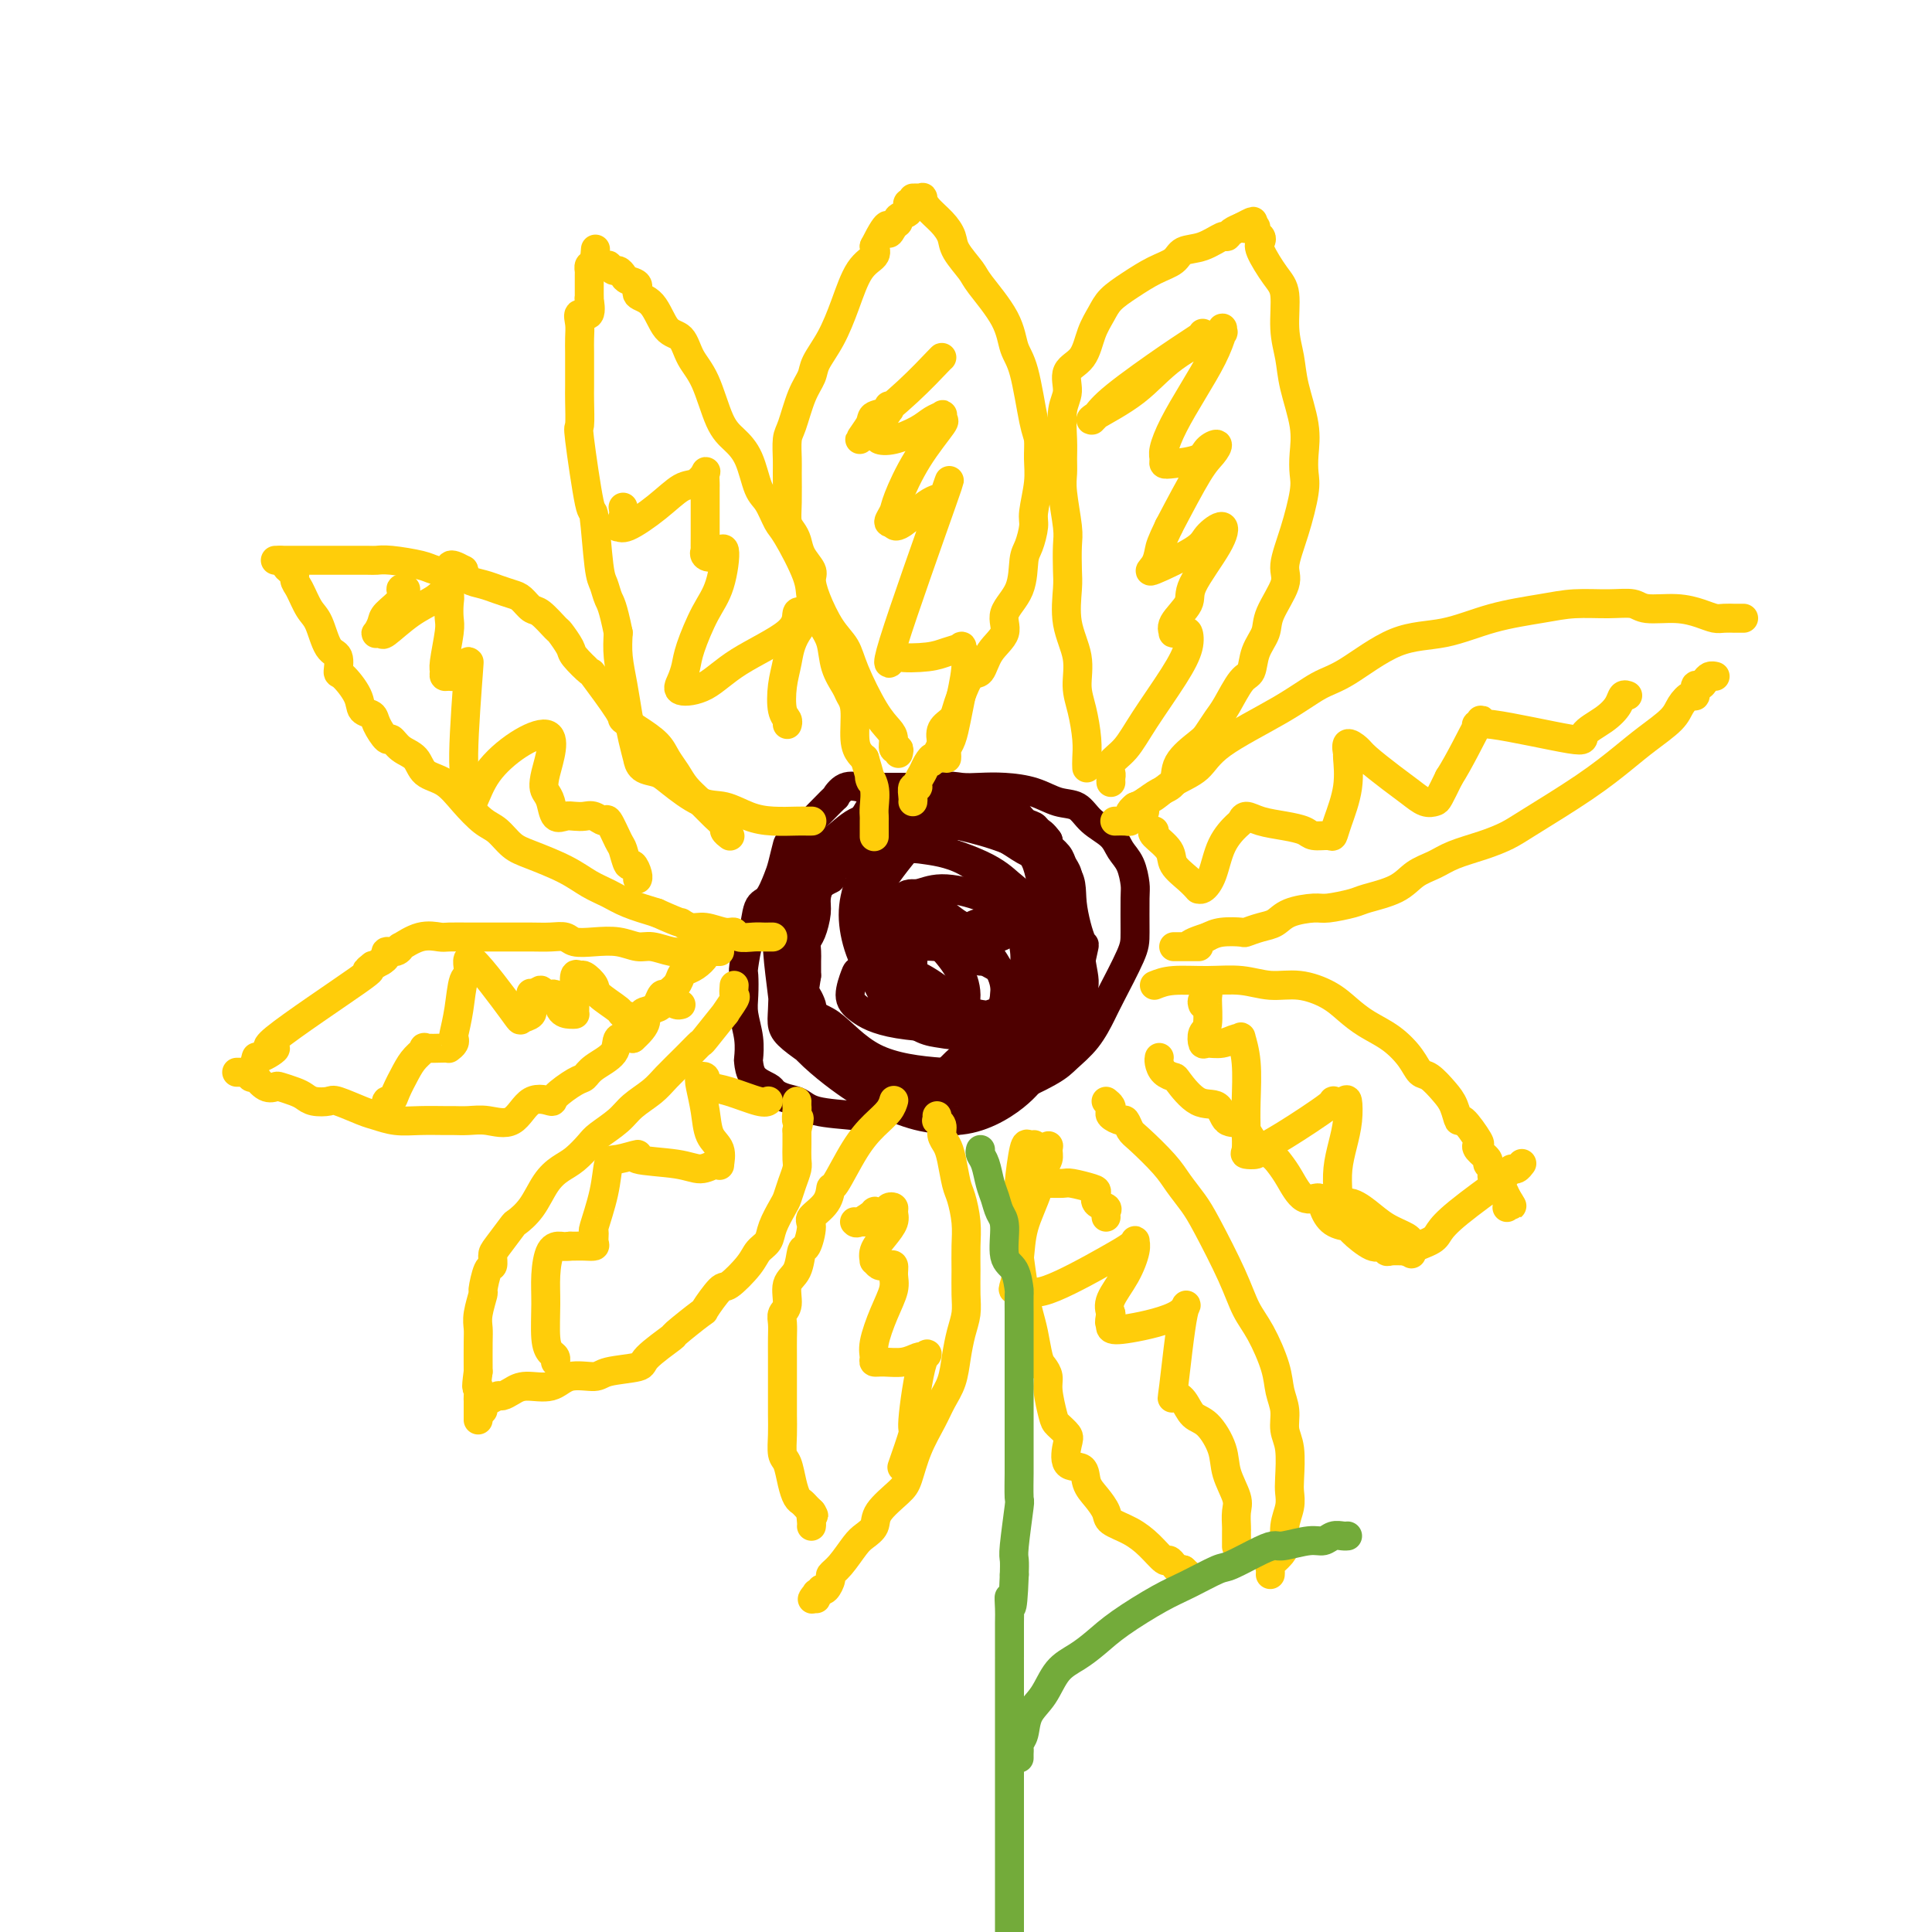 <svg viewBox='0 0 400 400' version='1.1' xmlns='http://www.w3.org/2000/svg' xmlns:xlink='http://www.w3.org/1999/xlink'><g fill='none' stroke='#4E0000' stroke-width='6' stroke-linecap='round' stroke-linejoin='round'><path d='M192,163c-0.297,-0.000 -0.595,-0.000 -1,0c-0.405,0.000 -0.918,0.000 -1,0c-0.082,-0.000 0.269,-0.000 0,0c-0.269,0.000 -1.156,0.000 -2,0c-0.844,-0.000 -1.645,-0.000 -2,0c-0.355,0.000 -0.264,0.001 -1,0c-0.736,-0.001 -2.297,-0.002 -3,0c-0.703,0.002 -0.547,0.009 -1,0c-0.453,-0.009 -1.516,-0.034 -2,0c-0.484,0.034 -0.389,0.125 -1,0c-0.611,-0.125 -1.928,-0.468 -3,0c-1.072,0.468 -1.898,1.746 -2,2c-0.102,0.254 0.520,-0.517 -1,1c-1.520,1.517 -5.184,5.321 -7,7c-1.816,1.679 -1.786,1.233 -2,2c-0.214,0.767 -0.673,2.745 -1,4c-0.327,1.255 -0.521,1.785 -1,3c-0.479,1.215 -1.242,3.114 -2,4c-0.758,0.886 -1.510,0.760 -2,2c-0.490,1.240 -0.720,3.847 -1,5c-0.280,1.153 -0.612,0.852 -1,2c-0.388,1.148 -0.832,3.744 -1,5c-0.168,1.256 -0.059,1.171 0,2c0.059,0.829 0.068,2.574 0,4c-0.068,1.426 -0.213,2.535 0,4c0.213,1.465 0.786,3.285 1,5c0.214,1.715 0.071,3.324 0,4c-0.071,0.676 -0.071,0.418 0,1c0.071,0.582 0.211,2.003 1,3c0.789,0.997 2.225,1.571 3,2c0.775,0.429 0.887,0.715 1,1'/><path d='M160,226c1.783,1.428 3.739,1.498 5,2c1.261,0.502 1.826,1.434 4,2c2.174,0.566 5.956,0.764 8,1c2.044,0.236 2.350,0.509 4,0c1.650,-0.509 4.645,-1.799 7,-3c2.355,-1.201 4.071,-2.312 5,-3c0.929,-0.688 1.070,-0.954 2,-2c0.930,-1.046 2.647,-2.872 4,-4c1.353,-1.128 2.342,-1.559 3,-2c0.658,-0.441 0.986,-0.894 2,-2c1.014,-1.106 2.713,-2.866 4,-4c1.287,-1.134 2.162,-1.641 3,-2c0.838,-0.359 1.639,-0.569 2,-1c0.361,-0.431 0.282,-1.084 1,-2c0.718,-0.916 2.235,-2.097 3,-3c0.765,-0.903 0.779,-1.529 1,-2c0.221,-0.471 0.648,-0.788 1,-1c0.352,-0.212 0.630,-0.320 1,-1c0.370,-0.680 0.831,-1.932 1,-3c0.169,-1.068 0.046,-1.952 0,-3c-0.046,-1.048 -0.016,-2.259 0,-3c0.016,-0.741 0.016,-1.013 0,-2c-0.016,-0.987 -0.050,-2.688 0,-4c0.050,-1.312 0.185,-2.236 0,-3c-0.185,-0.764 -0.689,-1.370 -1,-2c-0.311,-0.630 -0.430,-1.285 -1,-2c-0.570,-0.715 -1.591,-1.490 -2,-2c-0.409,-0.510 -0.204,-0.755 0,-1'/><path d='M217,174c-1.037,-1.482 -1.629,-1.687 -2,-2c-0.371,-0.313 -0.522,-0.732 -1,-1c-0.478,-0.268 -1.283,-0.383 -2,-1c-0.717,-0.617 -1.347,-1.734 -2,-2c-0.653,-0.266 -1.330,0.321 -2,0c-0.670,-0.321 -1.334,-1.550 -2,-2c-0.666,-0.450 -1.336,-0.121 -2,0c-0.664,0.121 -1.323,0.032 -2,0c-0.677,-0.032 -1.374,-0.009 -2,0c-0.626,0.009 -1.183,0.002 -2,0c-0.817,-0.002 -1.896,-0.001 -3,0c-1.104,0.001 -2.235,0.001 -3,0c-0.765,-0.001 -1.163,-0.003 -2,0c-0.837,0.003 -2.111,0.010 -3,0c-0.889,-0.010 -1.393,-0.039 -2,0c-0.607,0.039 -1.318,0.146 -2,0c-0.682,-0.146 -1.334,-0.544 -2,0c-0.666,0.544 -1.347,2.030 -2,3c-0.653,0.970 -1.278,1.424 -2,2c-0.722,0.576 -1.542,1.274 -2,2c-0.458,0.726 -0.553,1.481 -1,3c-0.447,1.519 -1.247,3.804 -2,5c-0.753,1.196 -1.459,1.303 -2,2c-0.541,0.697 -0.915,1.983 -1,3c-0.085,1.017 0.121,1.766 0,3c-0.121,1.234 -0.568,2.952 -1,4c-0.432,1.048 -0.848,1.425 -1,2c-0.152,0.575 -0.041,1.347 0,2c0.041,0.653 0.012,1.187 0,2c-0.012,0.813 -0.006,1.907 0,3'/><path d='M167,202c-0.577,3.628 -0.519,3.197 0,4c0.519,0.803 1.498,2.838 1,3c-0.498,0.162 -2.474,-1.550 0,1c2.474,2.550 9.397,9.362 13,12c3.603,2.638 3.886,1.103 5,1c1.114,-0.103 3.057,1.228 5,2c1.943,0.772 3.884,0.987 6,1c2.116,0.013 4.408,-0.175 6,0c1.592,0.175 2.486,0.713 5,0c2.514,-0.713 6.649,-2.679 9,-4c2.351,-1.321 2.917,-1.999 4,-3c1.083,-1.001 2.683,-2.326 4,-4c1.317,-1.674 2.353,-3.699 3,-5c0.647,-1.301 0.906,-1.880 2,-4c1.094,-2.120 3.023,-5.782 4,-8c0.977,-2.218 1.001,-2.992 1,-5c-0.001,-2.008 -0.029,-5.251 0,-7c0.029,-1.749 0.114,-2.004 0,-3c-0.114,-0.996 -0.427,-2.733 -1,-4c-0.573,-1.267 -1.405,-2.065 -2,-3c-0.595,-0.935 -0.954,-2.008 -2,-3c-1.046,-0.992 -2.778,-1.902 -4,-3c-1.222,-1.098 -1.933,-2.386 -3,-3c-1.067,-0.614 -2.491,-0.556 -4,-1c-1.509,-0.444 -3.105,-1.389 -5,-2c-1.895,-0.611 -4.091,-0.887 -6,-1c-1.909,-0.113 -3.532,-0.061 -5,0c-1.468,0.061 -2.780,0.132 -4,0c-1.220,-0.132 -2.349,-0.466 -4,0c-1.651,0.466 -3.826,1.733 -6,3'/><path d='M189,166c-2.475,1.328 -5.661,3.149 -7,4c-1.339,0.851 -0.831,0.732 -1,1c-0.169,0.268 -1.015,0.924 -3,3c-1.985,2.076 -5.110,5.571 -6,7c-0.890,1.429 0.456,0.793 0,1c-0.456,0.207 -2.712,1.257 -4,3c-1.288,1.743 -1.606,4.179 -2,6c-0.394,1.821 -0.864,3.028 -1,4c-0.136,0.972 0.060,1.710 0,4c-0.060,2.290 -0.378,6.132 0,8c0.378,1.868 1.450,1.761 2,3c0.550,1.239 0.577,3.824 1,5c0.423,1.176 1.242,0.944 3,2c1.758,1.056 4.455,3.401 7,5c2.545,1.599 4.938,2.452 8,3c3.062,0.548 6.792,0.790 9,1c2.208,0.210 2.892,0.387 6,-1c3.108,-1.387 8.639,-4.340 11,-6c2.361,-1.660 1.552,-2.027 2,-3c0.448,-0.973 2.153,-2.550 3,-4c0.847,-1.450 0.835,-2.771 1,-5c0.165,-2.229 0.506,-5.365 0,-8c-0.506,-2.635 -1.857,-4.770 -3,-7c-1.143,-2.230 -2.076,-4.555 -3,-6c-0.924,-1.445 -1.839,-2.009 -3,-3c-1.161,-0.991 -2.568,-2.408 -6,-4c-3.432,-1.592 -8.889,-3.360 -12,-4c-3.111,-0.640 -3.875,-0.151 -5,0c-1.125,0.151 -2.611,-0.036 -4,0c-1.389,0.036 -2.683,0.296 -4,1c-1.317,0.704 -2.659,1.852 -4,3'/><path d='M174,179c-3.987,2.575 -5.453,7.012 -7,10c-1.547,2.988 -3.173,4.529 -4,8c-0.827,3.471 -0.855,8.874 -1,12c-0.145,3.126 -0.409,3.975 2,6c2.409,2.025 7.489,5.224 10,7c2.511,1.776 2.453,2.128 7,2c4.547,-0.128 13.697,-0.738 19,-2c5.303,-1.262 6.757,-3.178 8,-5c1.243,-1.822 2.275,-3.549 4,-6c1.725,-2.451 4.143,-5.625 5,-8c0.857,-2.375 0.155,-3.951 0,-5c-0.155,-1.049 0.238,-1.569 0,-5c-0.238,-3.431 -1.108,-9.772 -2,-13c-0.892,-3.228 -1.805,-3.345 -3,-4c-1.195,-0.655 -2.672,-1.850 -5,-3c-2.328,-1.150 -5.506,-2.256 -10,-3c-4.494,-0.744 -10.304,-1.125 -14,-1c-3.696,0.125 -5.278,0.757 -7,2c-1.722,1.243 -3.583,3.099 -5,4c-1.417,0.901 -2.391,0.848 -4,3c-1.609,2.152 -3.852,6.509 -5,10c-1.148,3.491 -1.199,6.117 -1,9c0.199,2.883 0.648,6.023 1,9c0.352,2.977 0.608,5.792 3,9c2.392,3.208 6.919,6.808 10,9c3.081,2.192 4.714,2.975 7,4c2.286,1.025 5.225,2.293 8,3c2.775,0.707 5.388,0.854 8,1'/><path d='M198,232c4.954,-0.251 9.340,-2.880 12,-5c2.660,-2.120 3.595,-3.731 5,-5c1.405,-1.269 3.282,-2.196 5,-7c1.718,-4.804 3.278,-13.486 4,-17c0.722,-3.514 0.605,-1.862 0,-3c-0.605,-1.138 -1.698,-5.068 -2,-8c-0.302,-2.932 0.187,-4.867 -2,-7c-2.187,-2.133 -7.049,-4.463 -11,-6c-3.951,-1.537 -6.989,-2.281 -10,-3c-3.011,-0.719 -5.995,-1.412 -9,-1c-3.005,0.412 -6.032,1.931 -8,3c-1.968,1.069 -2.879,1.689 -5,3c-2.121,1.311 -5.454,3.315 -7,5c-1.546,1.685 -1.305,3.052 -2,5c-0.695,1.948 -2.325,4.479 -3,6c-0.675,1.521 -0.395,2.033 0,5c0.395,2.967 0.905,8.390 2,11c1.095,2.610 2.774,2.406 5,4c2.226,1.594 4.998,4.984 9,7c4.002,2.016 9.234,2.656 14,3c4.766,0.344 9.068,0.391 12,0c2.932,-0.391 4.496,-1.221 6,-2c1.504,-0.779 2.948,-1.507 4,-2c1.052,-0.493 1.711,-0.751 3,-3c1.289,-2.249 3.207,-6.490 4,-9c0.793,-2.510 0.460,-3.289 0,-6c-0.460,-2.711 -1.049,-7.353 -2,-11c-0.951,-3.647 -2.265,-6.297 -4,-9c-1.735,-2.703 -3.890,-5.458 -7,-7c-3.110,-1.542 -7.174,-1.869 -10,-2c-2.826,-0.131 -4.413,-0.065 -6,0'/><path d='M195,171c-3.211,-0.330 -3.238,-0.155 -5,2c-1.762,2.155 -5.260,6.291 -7,9c-1.740,2.709 -1.721,3.990 -2,7c-0.279,3.010 -0.855,7.748 -1,10c-0.145,2.252 0.140,2.016 1,3c0.860,0.984 2.295,3.187 4,5c1.705,1.813 3.679,3.235 6,4c2.321,0.765 4.989,0.873 7,1c2.011,0.127 3.363,0.274 5,0c1.637,-0.274 3.558,-0.967 5,-2c1.442,-1.033 2.407,-2.405 3,-4c0.593,-1.595 0.816,-3.411 1,-5c0.184,-1.589 0.331,-2.949 0,-5c-0.331,-2.051 -1.139,-4.791 -3,-8c-1.861,-3.209 -4.774,-6.885 -8,-9c-3.226,-2.115 -6.766,-2.669 -9,-3c-2.234,-0.331 -3.160,-0.440 -5,0c-1.840,0.440 -4.592,1.430 -6,2c-1.408,0.570 -1.473,0.722 -2,2c-0.527,1.278 -1.517,3.684 -2,6c-0.483,2.316 -0.461,4.543 0,7c0.461,2.457 1.360,5.144 3,8c1.640,2.856 4.022,5.882 6,8c1.978,2.118 3.554,3.328 5,4c1.446,0.672 2.762,0.807 4,1c1.238,0.193 2.398,0.444 3,0c0.602,-0.444 0.646,-1.583 1,-3c0.354,-1.417 1.018,-3.112 1,-5c-0.018,-1.888 -0.720,-3.968 -2,-6c-1.280,-2.032 -3.140,-4.016 -5,-6'/><path d='M193,194c-1.556,-2.032 -1.946,-1.113 -3,-1c-1.054,0.113 -2.773,-0.580 -4,-1c-1.227,-0.420 -1.964,-0.568 -3,1c-1.036,1.568 -2.371,4.851 -2,8c0.371,3.149 2.449,6.163 4,8c1.551,1.837 2.574,2.497 4,3c1.426,0.503 3.255,0.849 5,1c1.745,0.151 3.405,0.107 4,0c0.595,-0.107 0.123,-0.277 0,-1c-0.123,-0.723 0.102,-1.997 0,-3c-0.102,-1.003 -0.532,-1.733 -2,-3c-1.468,-1.267 -3.975,-3.071 -6,-4c-2.025,-0.929 -3.566,-0.982 -5,-1c-1.434,-0.018 -2.759,0.000 -4,0c-1.241,-0.000 -2.398,-0.018 -3,0c-0.602,0.018 -0.650,0.072 -1,1c-0.350,0.928 -1.002,2.730 -1,4c0.002,1.270 0.657,2.009 2,3c1.343,0.991 3.375,2.234 8,3c4.625,0.766 11.845,1.054 15,1c3.155,-0.054 2.246,-0.450 3,-1c0.754,-0.550 3.171,-1.255 4,-2c0.829,-0.745 0.071,-1.530 0,-3c-0.071,-1.470 0.546,-3.625 0,-5c-0.546,-1.375 -2.256,-1.971 -4,-3c-1.744,-1.029 -3.523,-2.491 -5,-3c-1.477,-0.509 -2.654,-0.064 -4,0c-1.346,0.064 -2.862,-0.252 -4,0c-1.138,0.252 -1.896,1.072 -2,3c-0.104,1.928 0.448,4.964 1,8'/><path d='M190,207c-0.060,2.575 0.291,3.513 5,5c4.709,1.487 13.776,3.523 18,4c4.224,0.477 3.603,-0.605 4,-2c0.397,-1.395 1.811,-3.105 3,-5c1.189,-1.895 2.153,-3.977 1,-7c-1.153,-3.023 -4.423,-6.988 -6,-9c-1.577,-2.012 -1.462,-2.072 -3,-3c-1.538,-0.928 -4.731,-2.725 -8,-4c-3.269,-1.275 -6.615,-2.029 -9,-2c-2.385,0.029 -3.810,0.843 -5,1c-1.190,0.157 -2.146,-0.341 -3,1c-0.854,1.341 -1.605,4.521 -2,7c-0.395,2.479 -0.433,4.258 0,6c0.433,1.742 1.338,3.446 3,5c1.662,1.554 4.081,2.958 7,4c2.919,1.042 6.338,1.720 8,2c1.662,0.280 1.568,0.160 2,0c0.432,-0.160 1.389,-0.360 2,-1c0.611,-0.640 0.877,-1.720 1,-3c0.123,-1.280 0.103,-2.761 -1,-5c-1.103,-2.239 -3.290,-5.235 -5,-7c-1.710,-1.765 -2.944,-2.298 -4,-3c-1.056,-0.702 -1.933,-1.573 -3,-2c-1.067,-0.427 -2.326,-0.411 -3,0c-0.674,0.411 -0.765,1.218 -1,2c-0.235,0.782 -0.613,1.541 0,2c0.613,0.459 2.216,0.618 4,1c1.784,0.382 3.750,0.988 6,1c2.250,0.012 4.786,-0.568 6,-1c1.214,-0.432 1.107,-0.716 1,-1'/><path d='M208,193c2.578,0.042 0.523,0.146 0,0c-0.523,-0.146 0.486,-0.544 0,-1c-0.486,-0.456 -2.467,-0.970 -4,-1c-1.533,-0.030 -2.617,0.426 -3,1c-0.383,0.574 -0.064,1.268 0,2c0.064,0.732 -0.126,1.503 0,2c0.126,0.497 0.570,0.721 1,1c0.430,0.279 0.847,0.614 1,1c0.153,0.386 0.044,0.825 0,1c-0.044,0.175 -0.022,0.088 0,0'/></g>
<g fill='none' stroke='#FFCD0A' stroke-width='6' stroke-linecap='round' stroke-linejoin='round'><path d='M168,170c0.085,-0.001 0.169,-0.002 0,0c-0.169,0.002 -0.593,0.007 -1,0c-0.407,-0.007 -0.798,-0.027 -2,0c-1.202,0.027 -3.214,0.099 -5,0c-1.786,-0.099 -3.345,-0.370 -5,-1c-1.655,-0.630 -3.406,-1.621 -5,-2c-1.594,-0.379 -3.029,-0.147 -5,-1c-1.971,-0.853 -4.476,-2.790 -6,-4c-1.524,-1.210 -2.068,-1.694 -3,-2c-0.932,-0.306 -2.253,-0.433 -3,-1c-0.747,-0.567 -0.921,-1.574 -1,-2c-0.079,-0.426 -0.062,-0.272 0,0c0.062,0.272 0.171,0.661 0,0c-0.171,-0.661 -0.620,-2.370 -1,-4c-0.380,-1.630 -0.689,-3.179 -1,-5c-0.311,-1.821 -0.622,-3.913 -1,-6c-0.378,-2.087 -0.822,-4.168 -1,-6c-0.178,-1.832 -0.089,-3.416 0,-5'/><path d='M128,131c-1.178,-5.756 -1.624,-6.146 -2,-7c-0.376,-0.854 -0.683,-2.171 -1,-3c-0.317,-0.829 -0.645,-1.170 -1,-4c-0.355,-2.830 -0.736,-8.148 -1,-10c-0.264,-1.852 -0.410,-0.238 -1,-3c-0.590,-2.762 -1.622,-9.902 -2,-13c-0.378,-3.098 -0.101,-2.156 0,-3c0.101,-0.844 0.027,-3.475 0,-5c-0.027,-1.525 -0.007,-1.945 0,-3c0.007,-1.055 -0.000,-2.746 0,-4c0.000,-1.254 0.008,-2.070 0,-3c-0.008,-0.930 -0.030,-1.974 0,-3c0.030,-1.026 0.113,-2.036 0,-3c-0.113,-0.964 -0.423,-1.883 0,-2c0.423,-0.117 1.577,0.569 2,0c0.423,-0.569 0.113,-2.391 0,-3c-0.113,-0.609 -0.030,-0.005 0,0c0.030,0.005 0.008,-0.590 0,-1c-0.008,-0.410 -0.002,-0.634 0,-1c0.002,-0.366 0.001,-0.873 0,-1c-0.001,-0.127 0.000,0.125 0,0c-0.000,-0.125 -0.001,-0.626 0,-1c0.001,-0.374 0.003,-0.622 0,-1c-0.003,-0.378 -0.011,-0.885 0,-1c0.011,-0.115 0.041,0.161 0,0c-0.041,-0.161 -0.155,-0.760 0,-1c0.155,-0.240 0.577,-0.120 1,0'/><path d='M123,55c0.500,-6.000 0.250,-3.000 0,0'/><path d='M125,55c0.447,0.032 0.894,0.064 1,0c0.106,-0.064 -0.128,-0.224 0,0c0.128,0.224 0.617,0.833 1,1c0.383,0.167 0.661,-0.106 1,0c0.339,0.106 0.741,0.591 1,1c0.259,0.409 0.376,0.740 1,1c0.624,0.260 1.757,0.448 2,1c0.243,0.552 -0.403,1.466 0,2c0.403,0.534 1.854,0.687 3,2c1.146,1.313 1.987,3.786 3,5c1.013,1.214 2.200,1.167 3,2c0.800,0.833 1.215,2.544 2,4c0.785,1.456 1.939,2.656 3,5c1.061,2.344 2.027,5.833 3,8c0.973,2.167 1.952,3.011 3,4c1.048,0.989 2.165,2.122 3,4c0.835,1.878 1.387,4.501 2,6c0.613,1.499 1.287,1.873 2,3c0.713,1.127 1.465,3.008 2,4c0.535,0.992 0.854,1.096 2,3c1.146,1.904 3.118,5.607 4,8c0.882,2.393 0.674,3.474 1,5c0.326,1.526 1.186,3.497 2,5c0.814,1.503 1.581,2.538 2,4c0.419,1.462 0.490,3.350 1,5c0.510,1.650 1.460,3.062 2,4c0.540,0.938 0.670,1.403 1,2c0.330,0.597 0.862,1.325 1,3c0.138,1.675 -0.117,4.297 0,6c0.117,1.703 0.605,2.487 1,3c0.395,0.513 0.698,0.757 1,1'/><path d='M179,157c2.022,6.720 1.078,4.521 1,4c-0.078,-0.521 0.711,0.635 1,2c0.289,1.365 0.077,2.938 0,4c-0.077,1.062 -0.021,1.612 0,2c0.021,0.388 0.006,0.612 0,1c-0.006,0.388 -0.001,0.939 0,1c0.001,0.061 0.000,-0.368 0,0c-0.000,0.368 -0.000,1.534 0,2c0.000,0.466 0.000,0.233 0,0'/><path d='M186,156c0.117,-0.472 0.234,-0.944 0,-1c-0.234,-0.056 -0.819,0.303 -1,0c-0.181,-0.303 0.041,-1.267 0,-2c-0.041,-0.733 -0.345,-1.236 -1,-2c-0.655,-0.764 -1.660,-1.789 -3,-4c-1.340,-2.211 -3.015,-5.607 -4,-8c-0.985,-2.393 -1.281,-3.781 -2,-5c-0.719,-1.219 -1.860,-2.269 -3,-4c-1.140,-1.731 -2.280,-4.144 -3,-6c-0.720,-1.856 -1.019,-3.155 -1,-4c0.019,-0.845 0.355,-1.237 0,-2c-0.355,-0.763 -1.402,-1.899 -2,-3c-0.598,-1.101 -0.749,-2.168 -1,-3c-0.251,-0.832 -0.603,-1.428 -1,-2c-0.397,-0.572 -0.839,-1.119 -1,-2c-0.161,-0.881 -0.041,-2.095 0,-4c0.041,-1.905 0.002,-4.501 0,-6c-0.002,-1.499 0.031,-1.899 0,-3c-0.031,-1.101 -0.126,-2.901 0,-4c0.126,-1.099 0.473,-1.495 1,-3c0.527,-1.505 1.232,-4.118 2,-6c0.768,-1.882 1.597,-3.032 2,-4c0.403,-0.968 0.378,-1.754 1,-3c0.622,-1.246 1.890,-2.953 3,-5c1.110,-2.047 2.060,-4.435 3,-7c0.940,-2.565 1.868,-5.306 3,-7c1.132,-1.694 2.466,-2.341 3,-3c0.534,-0.659 0.267,-1.329 0,-2'/><path d='M181,51c3.422,-6.820 2.977,-3.869 3,-3c0.023,0.869 0.514,-0.345 1,-1c0.486,-0.655 0.967,-0.750 1,-1c0.033,-0.250 -0.383,-0.654 0,-1c0.383,-0.346 1.566,-0.633 2,-1c0.434,-0.367 0.120,-0.815 0,-1c-0.120,-0.185 -0.046,-0.106 0,0c0.046,0.106 0.065,0.238 0,0c-0.065,-0.238 -0.213,-0.847 0,-1c0.213,-0.153 0.788,0.151 1,0c0.212,-0.151 0.061,-0.757 0,-1c-0.061,-0.243 -0.030,-0.121 0,0'/><path d='M190,41c-0.116,-0.011 -0.232,-0.022 0,0c0.232,0.022 0.812,0.078 1,0c0.188,-0.078 -0.015,-0.290 0,0c0.015,0.290 0.249,1.082 1,2c0.751,0.918 2.018,1.961 3,3c0.982,1.039 1.678,2.075 2,3c0.322,0.925 0.271,1.738 1,3c0.729,1.262 2.240,2.971 3,4c0.760,1.029 0.771,1.378 2,3c1.229,1.622 3.678,4.516 5,7c1.322,2.484 1.517,4.558 2,6c0.483,1.442 1.255,2.252 2,5c0.745,2.748 1.464,7.433 2,10c0.536,2.567 0.891,3.018 1,4c0.109,0.982 -0.026,2.497 0,4c0.026,1.503 0.214,2.994 0,5c-0.214,2.006 -0.828,4.528 -1,6c-0.172,1.472 0.100,1.895 0,3c-0.100,1.105 -0.570,2.893 -1,4c-0.430,1.107 -0.818,1.533 -1,3c-0.182,1.467 -0.156,3.973 -1,6c-0.844,2.027 -2.558,3.573 -3,5c-0.442,1.427 0.386,2.735 0,4c-0.386,1.265 -1.988,2.489 -3,4c-1.012,1.511 -1.436,3.311 -2,4c-0.564,0.689 -1.269,0.267 -2,1c-0.731,0.733 -1.489,2.622 -2,4c-0.511,1.378 -0.776,2.246 -1,3c-0.224,0.754 -0.406,1.395 -1,2c-0.594,0.605 -1.598,1.173 -2,2c-0.402,0.827 -0.201,1.914 0,3'/><path d='M195,154c-2.879,5.594 -2.077,3.580 -2,3c0.077,-0.580 -0.572,0.274 -1,1c-0.428,0.726 -0.637,1.326 -1,2c-0.363,0.674 -0.882,1.424 -1,2c-0.118,0.576 0.165,0.977 0,1c-0.165,0.023 -0.776,-0.334 -1,0c-0.224,0.334 -0.060,1.359 0,2c0.060,0.641 0.017,0.897 0,1c-0.017,0.103 -0.009,0.051 0,0'/><path d='M151,173c0.124,0.094 0.249,0.188 0,0c-0.249,-0.188 -0.871,-0.658 -1,-1c-0.129,-0.342 0.237,-0.556 0,-1c-0.237,-0.444 -1.075,-1.119 -2,-2c-0.925,-0.881 -1.937,-1.968 -3,-3c-1.063,-1.032 -2.178,-2.009 -3,-3c-0.822,-0.991 -1.353,-1.996 -2,-3c-0.647,-1.004 -1.412,-2.007 -2,-3c-0.588,-0.993 -0.999,-1.977 -2,-3c-1.001,-1.023 -2.591,-2.086 -4,-3c-1.409,-0.914 -2.637,-1.681 -3,-2c-0.363,-0.319 0.139,-0.191 -1,-2c-1.139,-1.809 -3.920,-5.553 -5,-7c-1.080,-1.447 -0.458,-0.595 -1,-1c-0.542,-0.405 -2.246,-2.067 -3,-3c-0.754,-0.933 -0.558,-1.138 -1,-2c-0.442,-0.862 -1.522,-2.381 -2,-3c-0.478,-0.619 -0.354,-0.337 -1,-1c-0.646,-0.663 -2.063,-2.272 -3,-3c-0.937,-0.728 -1.394,-0.577 -2,-1c-0.606,-0.423 -1.360,-1.422 -2,-2c-0.640,-0.578 -1.166,-0.735 -2,-1c-0.834,-0.265 -1.976,-0.638 -3,-1c-1.024,-0.362 -1.930,-0.713 -3,-1c-1.070,-0.287 -2.306,-0.511 -3,-1c-0.694,-0.489 -0.847,-1.245 -1,-2'/><path d='M96,118c-3.617,-2.023 -2.660,-0.581 -3,0c-0.340,0.581 -1.976,0.299 -3,0c-1.024,-0.299 -1.437,-0.616 -3,-1c-1.563,-0.384 -4.276,-0.835 -6,-1c-1.724,-0.165 -2.457,-0.044 -3,0c-0.543,0.044 -0.894,0.012 -2,0c-1.106,-0.012 -2.967,-0.003 -4,0c-1.033,0.003 -1.237,0.001 -2,0c-0.763,-0.001 -2.084,-0.000 -3,0c-0.916,0.000 -1.425,0.000 -2,0c-0.575,-0.000 -1.215,-0.000 -2,0c-0.785,0.000 -1.716,0.000 -2,0c-0.284,-0.000 0.078,-0.000 0,0c-0.078,0.000 -0.595,0.000 -1,0c-0.405,-0.000 -0.697,-0.000 -1,0c-0.303,0.000 -0.617,0.000 -1,0c-0.383,-0.000 -0.835,-0.000 -1,0c-0.165,0.000 -0.045,0.000 0,0c0.045,-0.000 0.013,-0.000 0,0c-0.013,0.000 -0.006,0.000 0,0'/><path d='M58,116c0.341,0.295 0.682,0.591 1,1c0.318,0.409 0.613,0.932 1,1c0.387,0.068 0.866,-0.319 1,0c0.134,0.319 -0.078,1.343 0,2c0.078,0.657 0.445,0.947 1,2c0.555,1.053 1.297,2.868 2,4c0.703,1.132 1.366,1.582 2,3c0.634,1.418 1.238,3.804 2,5c0.762,1.196 1.680,1.203 2,2c0.320,0.797 0.040,2.384 0,3c-0.040,0.616 0.159,0.260 1,1c0.841,0.740 2.323,2.574 3,4c0.677,1.426 0.548,2.443 1,3c0.452,0.557 1.485,0.653 2,1c0.515,0.347 0.512,0.945 1,2c0.488,1.055 1.466,2.566 2,3c0.534,0.434 0.624,-0.209 1,0c0.376,0.209 1.037,1.269 2,2c0.963,0.731 2.229,1.134 3,2c0.771,0.866 1.049,2.195 2,3c0.951,0.805 2.575,1.087 4,2c1.425,0.913 2.650,2.456 4,4c1.350,1.544 2.825,3.088 4,4c1.175,0.912 2.050,1.193 3,2c0.950,0.807 1.976,2.142 3,3c1.024,0.858 2.046,1.241 4,2c1.954,0.759 4.838,1.894 7,3c2.162,1.106 3.600,2.183 5,3c1.400,0.817 2.762,1.374 4,2c1.238,0.626 2.354,1.322 4,2c1.646,0.678 3.823,1.339 6,2'/><path d='M136,189c5.686,2.553 4.900,1.937 5,2c0.100,0.063 1.086,0.805 2,1c0.914,0.195 1.757,-0.158 3,0c1.243,0.158 2.886,0.827 4,1c1.114,0.173 1.700,-0.150 2,0c0.300,0.150 0.314,0.772 1,1c0.686,0.228 2.044,0.061 3,0c0.956,-0.061 1.510,-0.016 2,0c0.490,0.016 0.915,0.004 1,0c0.085,-0.004 -0.169,-0.001 0,0c0.169,0.001 0.763,0.000 1,0c0.237,-0.000 0.119,-0.000 0,0'/><path d='M149,197c-0.337,-0.000 -0.674,-0.000 -1,0c-0.326,0.000 -0.641,0.001 -1,0c-0.359,-0.001 -0.760,-0.004 -1,0c-0.240,0.004 -0.318,0.016 -1,0c-0.682,-0.016 -1.970,-0.061 -3,0c-1.030,0.061 -1.804,0.226 -3,0c-1.196,-0.226 -2.814,-0.844 -4,-1c-1.186,-0.156 -1.941,0.151 -3,0c-1.059,-0.151 -2.421,-0.758 -4,-1c-1.579,-0.242 -3.373,-0.117 -5,0c-1.627,0.117 -3.087,0.228 -4,0c-0.913,-0.228 -1.278,-0.793 -2,-1c-0.722,-0.207 -1.800,-0.055 -3,0c-1.200,0.055 -2.521,0.015 -4,0c-1.479,-0.015 -3.114,-0.004 -4,0c-0.886,0.004 -1.022,0.001 -2,0c-0.978,-0.001 -2.799,0.000 -4,0c-1.201,-0.000 -1.783,-0.002 -2,0c-0.217,0.002 -0.070,0.008 -1,0c-0.930,-0.008 -2.939,-0.031 -4,0c-1.061,0.031 -1.176,0.118 -2,0c-0.824,-0.118 -2.358,-0.439 -4,0c-1.642,0.439 -3.392,1.637 -4,2c-0.608,0.363 -0.075,-0.110 0,0c0.075,0.110 -0.310,0.803 -1,1c-0.690,0.197 -1.686,-0.101 -2,0c-0.314,0.101 0.053,0.600 0,1c-0.053,0.400 -0.527,0.700 -1,1'/><path d='M79,199c-1.718,1.021 -2.014,1.074 -2,1c0.014,-0.074 0.337,-0.275 0,0c-0.337,0.275 -1.334,1.024 -1,1c0.334,-0.024 1.999,-0.822 -2,2c-3.999,2.822 -13.663,9.265 -17,12c-3.337,2.735 -0.348,1.762 0,2c0.348,0.238 -1.944,1.685 -3,2c-1.056,0.315 -0.874,-0.504 -1,0c-0.126,0.504 -0.559,2.331 -1,3c-0.441,0.669 -0.889,0.179 -1,0c-0.111,-0.179 0.115,-0.048 0,0c-0.115,0.048 -0.569,0.013 -1,0c-0.431,-0.013 -0.837,-0.004 -1,0c-0.163,0.004 -0.081,0.002 0,0'/><path d='M51,222c-0.122,-0.114 -0.244,-0.229 0,0c0.244,0.229 0.856,0.801 1,1c0.144,0.199 -0.178,0.025 0,0c0.178,-0.025 0.858,0.097 1,0c0.142,-0.097 -0.254,-0.415 0,0c0.254,0.415 1.156,1.564 2,2c0.844,0.436 1.628,0.159 2,0c0.372,-0.159 0.331,-0.200 1,0c0.669,0.200 2.049,0.640 3,1c0.951,0.360 1.473,0.639 2,1c0.527,0.361 1.060,0.803 2,1c0.940,0.197 2.288,0.148 3,0c0.712,-0.148 0.790,-0.393 2,0c1.210,0.393 3.553,1.426 5,2c1.447,0.574 1.997,0.690 3,1c1.003,0.310 2.459,0.816 4,1c1.541,0.184 3.166,0.048 5,0c1.834,-0.048 3.877,-0.009 5,0c1.123,0.009 1.328,-0.013 2,0c0.672,0.013 1.813,0.060 3,0c1.187,-0.060 2.420,-0.227 4,0c1.580,0.227 3.509,0.849 5,0c1.491,-0.849 2.546,-3.168 4,-4c1.454,-0.832 3.307,-0.176 4,0c0.693,0.176 0.225,-0.129 1,-1c0.775,-0.871 2.794,-2.307 4,-3c1.206,-0.693 1.599,-0.641 2,-1c0.401,-0.359 0.808,-1.127 2,-2c1.192,-0.873 3.167,-1.850 4,-3c0.833,-1.150 0.524,-2.471 1,-3c0.476,-0.529 1.738,-0.264 3,0'/><path d='M131,215c4.229,-3.711 2.303,-4.489 2,-5c-0.303,-0.511 1.018,-0.757 2,-1c0.982,-0.243 1.624,-0.485 2,-1c0.376,-0.515 0.484,-1.303 1,-2c0.516,-0.697 1.438,-1.304 2,-2c0.562,-0.696 0.763,-1.483 1,-2c0.237,-0.517 0.512,-0.765 1,-1c0.488,-0.235 1.191,-0.458 2,-1c0.809,-0.542 1.723,-1.402 2,-2c0.277,-0.598 -0.083,-0.935 0,-1c0.083,-0.065 0.611,0.140 1,0c0.389,-0.140 0.640,-0.625 1,-1c0.360,-0.375 0.828,-0.639 1,-1c0.172,-0.361 0.049,-0.817 0,-1c-0.049,-0.183 -0.025,-0.091 0,0'/><path d='M152,204c-0.069,0.834 -0.138,1.667 0,2c0.138,0.333 0.484,0.164 0,1c-0.484,0.836 -1.798,2.677 -2,3c-0.202,0.323 0.707,-0.871 0,0c-0.707,0.871 -3.031,3.808 -4,5c-0.969,1.192 -0.584,0.640 -1,1c-0.416,0.360 -1.632,1.632 -3,3c-1.368,1.368 -2.888,2.832 -4,4c-1.112,1.168 -1.816,2.041 -3,3c-1.184,0.959 -2.848,2.004 -4,3c-1.152,0.996 -1.792,1.943 -3,3c-1.208,1.057 -2.984,2.224 -4,3c-1.016,0.776 -1.272,1.162 -2,2c-0.728,0.838 -1.929,2.127 -3,3c-1.071,0.873 -2.011,1.330 -3,2c-0.989,0.670 -2.027,1.552 -3,3c-0.973,1.448 -1.883,3.462 -3,5c-1.117,1.538 -2.442,2.602 -3,3c-0.558,0.398 -0.348,0.131 -1,1c-0.652,0.869 -2.165,2.875 -3,4c-0.835,1.125 -0.993,1.370 -1,2c-0.007,0.630 0.138,1.645 0,2c-0.138,0.355 -0.559,0.048 -1,1c-0.441,0.952 -0.903,3.162 -1,4c-0.097,0.838 0.170,0.305 0,1c-0.170,0.695 -0.778,2.619 -1,4c-0.222,1.381 -0.060,2.218 0,3c0.060,0.782 0.017,1.509 0,3c-0.017,1.491 -0.009,3.745 0,6'/><path d='M99,284c-0.619,4.589 -0.166,3.061 0,3c0.166,-0.061 0.044,1.346 0,2c-0.044,0.654 -0.012,0.554 0,1c0.012,0.446 0.003,1.439 0,2c-0.003,0.561 -0.001,0.689 0,1c0.001,0.311 0.000,0.803 0,1c-0.000,0.197 -0.000,0.098 0,0'/><path d='M100,292c0.015,-0.301 0.031,-0.602 0,-1c-0.031,-0.398 -0.108,-0.894 0,-1c0.108,-0.106 0.400,0.177 1,0c0.600,-0.177 1.508,-0.816 2,-1c0.492,-0.184 0.569,0.087 1,0c0.431,-0.087 1.215,-0.530 2,-1c0.785,-0.470 1.571,-0.966 3,-1c1.429,-0.034 3.501,0.394 5,0c1.499,-0.394 2.425,-1.612 4,-2c1.575,-0.388 3.800,0.053 5,0c1.200,-0.053 1.374,-0.598 3,-1c1.626,-0.402 4.703,-0.659 6,-1c1.297,-0.341 0.814,-0.767 2,-2c1.186,-1.233 4.041,-3.274 5,-4c0.959,-0.726 0.023,-0.139 1,-1c0.977,-0.861 3.869,-3.171 5,-4c1.131,-0.829 0.501,-0.176 1,-1c0.499,-0.824 2.127,-3.126 3,-4c0.873,-0.874 0.992,-0.319 2,-1c1.008,-0.681 2.904,-2.599 4,-4c1.096,-1.401 1.393,-2.286 2,-3c0.607,-0.714 1.524,-1.258 2,-2c0.476,-0.742 0.509,-1.683 1,-3c0.491,-1.317 1.438,-3.009 2,-4c0.562,-0.991 0.739,-1.280 1,-2c0.261,-0.720 0.606,-1.870 1,-3c0.394,-1.130 0.838,-2.239 1,-3c0.162,-0.761 0.044,-1.173 0,-2c-0.044,-0.827 -0.012,-2.069 0,-3c0.012,-0.931 0.003,-1.552 0,-2c-0.003,-0.448 -0.002,-0.724 0,-1'/><path d='M165,234c0.928,-3.902 0.249,-2.156 0,-2c-0.249,0.156 -0.067,-1.278 0,-2c0.067,-0.722 0.018,-0.733 0,-1c-0.018,-0.267 -0.005,-0.791 0,-1c0.005,-0.209 0.003,-0.105 0,0'/><path d='M185,228c0.047,-0.161 0.093,-0.322 0,0c-0.093,0.322 -0.326,1.128 -1,2c-0.674,0.872 -1.789,1.811 -3,3c-1.211,1.189 -2.518,2.626 -4,5c-1.482,2.374 -3.139,5.683 -4,7c-0.861,1.317 -0.927,0.641 -1,1c-0.073,0.359 -0.152,1.753 -1,3c-0.848,1.247 -2.463,2.347 -3,3c-0.537,0.653 0.006,0.858 0,2c-0.006,1.142 -0.561,3.219 -1,4c-0.439,0.781 -0.762,0.264 -1,1c-0.238,0.736 -0.389,2.724 -1,4c-0.611,1.276 -1.680,1.839 -2,3c-0.320,1.161 0.110,2.920 0,4c-0.110,1.080 -0.762,1.483 -1,2c-0.238,0.517 -0.064,1.149 0,2c0.064,0.851 0.017,1.921 0,3c-0.017,1.079 -0.004,2.167 0,4c0.004,1.833 0.000,4.410 0,6c-0.000,1.590 0.003,2.192 0,3c-0.003,0.808 -0.012,1.822 0,3c0.012,1.178 0.045,2.518 0,4c-0.045,1.482 -0.167,3.104 0,4c0.167,0.896 0.622,1.066 1,2c0.378,0.934 0.679,2.631 1,4c0.321,1.369 0.663,2.408 1,3c0.337,0.592 0.668,0.736 1,1c0.332,0.264 0.666,0.647 1,1c0.334,0.353 0.667,0.677 1,1'/><path d='M168,313c0.928,1.751 0.249,0.129 0,0c-0.249,-0.129 -0.067,1.234 0,2c0.067,0.766 0.019,0.933 0,1c-0.019,0.067 -0.010,0.033 0,0'/><path d='M194,231c0.032,0.440 0.064,0.880 0,1c-0.064,0.120 -0.224,-0.080 0,0c0.224,0.080 0.834,0.441 1,1c0.166,0.559 -0.110,1.316 0,2c0.110,0.684 0.608,1.294 1,2c0.392,0.706 0.679,1.507 1,3c0.321,1.493 0.674,3.679 1,5c0.326,1.321 0.623,1.777 1,3c0.377,1.223 0.834,3.212 1,5c0.166,1.788 0.042,3.376 0,5c-0.042,1.624 -0.000,3.283 0,5c0.000,1.717 -0.041,3.491 0,5c0.041,1.509 0.162,2.753 0,4c-0.162,1.247 -0.609,2.499 -1,4c-0.391,1.501 -0.727,3.253 -1,5c-0.273,1.747 -0.482,3.490 -1,5c-0.518,1.510 -1.344,2.787 -2,4c-0.656,1.213 -1.143,2.362 -2,4c-0.857,1.638 -2.084,3.765 -3,6c-0.916,2.235 -1.519,4.577 -2,6c-0.481,1.423 -0.838,1.926 -2,3c-1.162,1.074 -3.130,2.718 -4,4c-0.870,1.282 -0.644,2.203 -1,3c-0.356,0.797 -1.296,1.469 -2,2c-0.704,0.531 -1.172,0.920 -2,2c-0.828,1.080 -2.015,2.850 -3,4c-0.985,1.150 -1.769,1.679 -2,2c-0.231,0.321 0.092,0.432 0,1c-0.092,0.568 -0.598,1.591 -1,2c-0.402,0.409 -0.701,0.205 -1,0'/><path d='M170,329c-3.011,3.708 -1.539,1.478 -1,1c0.539,-0.478 0.145,0.794 0,1c-0.145,0.206 -0.041,-0.656 0,-1c0.041,-0.344 0.021,-0.172 0,0'/><path d='M225,159c-0.021,-0.544 -0.042,-1.087 0,-2c0.042,-0.913 0.147,-2.194 0,-4c-0.147,-1.806 -0.547,-4.136 -1,-6c-0.453,-1.864 -0.958,-3.263 -1,-5c-0.042,-1.737 0.381,-3.813 0,-6c-0.381,-2.187 -1.565,-4.486 -2,-7c-0.435,-2.514 -0.120,-5.243 0,-7c0.120,-1.757 0.046,-2.543 0,-4c-0.046,-1.457 -0.065,-3.586 0,-5c0.065,-1.414 0.214,-2.112 0,-4c-0.214,-1.888 -0.791,-4.967 -1,-7c-0.209,-2.033 -0.052,-3.022 0,-4c0.052,-0.978 -0.003,-1.946 0,-3c0.003,-1.054 0.063,-2.195 0,-4c-0.063,-1.805 -0.249,-4.275 0,-6c0.249,-1.725 0.935,-2.706 1,-4c0.065,-1.294 -0.489,-2.902 0,-4c0.489,-1.098 2.023,-1.686 3,-3c0.977,-1.314 1.398,-3.353 2,-5c0.602,-1.647 1.387,-2.902 2,-4c0.613,-1.098 1.055,-2.038 2,-3c0.945,-0.962 2.394,-1.944 4,-3c1.606,-1.056 3.369,-2.186 5,-3c1.631,-0.814 3.130,-1.314 4,-2c0.870,-0.686 1.111,-1.560 2,-2c0.889,-0.440 2.428,-0.447 4,-1c1.572,-0.553 3.178,-1.651 4,-2c0.822,-0.349 0.859,0.051 1,0c0.141,-0.051 0.384,-0.552 1,-1c0.616,-0.448 1.605,-0.842 2,-1c0.395,-0.158 0.198,-0.079 0,0'/><path d='M257,47c4.345,-2.321 1.708,-0.625 1,0c-0.708,0.625 0.512,0.179 1,0c0.488,-0.179 0.244,-0.089 0,0'/><path d='M259,47c0.452,-0.089 0.903,-0.178 1,0c0.097,0.178 -0.161,0.624 0,1c0.161,0.376 0.741,0.681 1,1c0.259,0.319 0.198,0.653 0,1c-0.198,0.347 -0.533,0.706 0,2c0.533,1.294 1.934,3.522 3,5c1.066,1.478 1.796,2.207 2,4c0.204,1.793 -0.117,4.650 0,7c0.117,2.350 0.672,4.194 1,6c0.328,1.806 0.429,3.575 1,6c0.571,2.425 1.612,5.507 2,8c0.388,2.493 0.124,4.397 0,6c-0.124,1.603 -0.107,2.905 0,4c0.107,1.095 0.305,1.983 0,4c-0.305,2.017 -1.113,5.161 -2,8c-0.887,2.839 -1.852,5.371 -2,7c-0.148,1.629 0.522,2.356 0,4c-0.522,1.644 -2.236,4.205 -3,6c-0.764,1.795 -0.579,2.823 -1,4c-0.421,1.177 -1.449,2.502 -2,4c-0.551,1.498 -0.623,3.168 -1,4c-0.377,0.832 -1.057,0.826 -2,2c-0.943,1.174 -2.148,3.527 -3,5c-0.852,1.473 -1.350,2.065 -2,3c-0.650,0.935 -1.451,2.214 -2,3c-0.549,0.786 -0.847,1.079 -2,2c-1.153,0.921 -3.163,2.471 -4,4c-0.837,1.529 -0.503,3.039 -1,4c-0.497,0.961 -1.826,1.374 -3,2c-1.174,0.626 -2.193,1.465 -3,2c-0.807,0.535 -1.404,0.768 -2,1'/><path d='M235,167c-1.472,1.166 -1.151,1.580 -1,2c0.151,0.420 0.133,0.844 0,1c-0.133,0.156 -0.382,0.042 -1,0c-0.618,-0.042 -1.605,-0.012 -2,0c-0.395,0.012 -0.197,0.006 0,0'/><path d='M214,237c0.091,-0.020 0.182,-0.041 0,0c-0.182,0.041 -0.637,0.142 -1,0c-0.363,-0.142 -0.634,-0.527 -1,1c-0.366,1.527 -0.827,4.967 -1,7c-0.173,2.033 -0.057,2.658 0,5c0.057,2.342 0.057,6.400 0,8c-0.057,1.600 -0.170,0.744 0,2c0.170,1.256 0.623,4.626 1,7c0.377,2.374 0.680,3.752 1,5c0.320,1.248 0.659,2.365 1,4c0.341,1.635 0.683,3.786 1,5c0.317,1.214 0.609,1.490 1,2c0.391,0.510 0.883,1.253 1,2c0.117,0.747 -0.140,1.496 0,3c0.140,1.504 0.676,3.763 1,5c0.324,1.237 0.437,1.454 1,2c0.563,0.546 1.575,1.423 2,2c0.425,0.577 0.263,0.853 0,2c-0.263,1.147 -0.627,3.164 0,4c0.627,0.836 2.246,0.489 3,1c0.754,0.511 0.645,1.879 1,3c0.355,1.121 1.175,1.993 2,3c0.825,1.007 1.653,2.148 2,3c0.347,0.852 0.211,1.415 1,2c0.789,0.585 2.501,1.193 4,2c1.499,0.807 2.783,1.814 4,3c1.217,1.186 2.368,2.553 3,3c0.632,0.447 0.747,-0.024 1,0c0.253,0.024 0.645,0.545 1,1c0.355,0.455 0.673,0.844 1,1c0.327,0.156 0.664,0.078 1,0'/><path d='M245,325c4.000,3.667 2.000,1.833 0,0'/><path d='M229,228c0.408,0.331 0.816,0.661 1,1c0.184,0.339 0.143,0.686 0,1c-0.143,0.314 -0.389,0.595 0,1c0.389,0.405 1.413,0.933 2,1c0.587,0.067 0.737,-0.328 1,0c0.263,0.328 0.640,1.378 1,2c0.360,0.622 0.702,0.814 2,2c1.298,1.186 3.551,3.365 5,5c1.449,1.635 2.092,2.727 3,4c0.908,1.273 2.080,2.729 3,4c0.920,1.271 1.588,2.359 3,5c1.412,2.641 3.568,6.835 5,10c1.432,3.165 2.139,5.301 3,7c0.861,1.699 1.876,2.961 3,5c1.124,2.039 2.358,4.853 3,7c0.642,2.147 0.694,3.625 1,5c0.306,1.375 0.866,2.647 1,4c0.134,1.353 -0.159,2.787 0,4c0.159,1.213 0.771,2.203 1,4c0.229,1.797 0.076,4.400 0,6c-0.076,1.600 -0.076,2.197 0,3c0.076,0.803 0.228,1.812 0,3c-0.228,1.188 -0.835,2.556 -1,4c-0.165,1.444 0.114,2.964 0,4c-0.114,1.036 -0.619,1.588 -1,2c-0.381,0.412 -0.638,0.685 -1,1c-0.362,0.315 -0.829,0.672 -1,1c-0.171,0.328 -0.046,0.627 0,1c0.046,0.373 0.013,0.821 0,1c-0.013,0.179 -0.007,0.090 0,0'/><path d='M240,219c0.014,-0.061 0.029,-0.122 0,0c-0.029,0.122 -0.101,0.426 0,1c0.101,0.574 0.377,1.419 1,2c0.623,0.581 1.594,0.899 2,1c0.406,0.101 0.247,-0.015 1,1c0.753,1.015 2.417,3.161 4,4c1.583,0.839 3.085,0.371 4,1c0.915,0.629 1.242,2.356 2,3c0.758,0.644 1.946,0.204 3,1c1.054,0.796 1.976,2.827 3,4c1.024,1.173 2.152,1.486 3,2c0.848,0.514 1.417,1.228 2,2c0.583,0.772 1.180,1.600 2,3c0.820,1.400 1.863,3.370 3,4c1.137,0.630 2.368,-0.079 3,0c0.632,0.079 0.666,0.947 1,2c0.334,1.053 0.968,2.291 2,3c1.032,0.709 2.462,0.887 3,1c0.538,0.113 0.184,0.160 1,1c0.816,0.840 2.801,2.474 4,3c1.199,0.526 1.610,-0.055 2,0c0.390,0.055 0.759,0.746 1,1c0.241,0.254 0.355,0.073 1,0c0.645,-0.073 1.823,-0.036 3,0'/><path d='M291,259c2.329,1.027 0.651,0.596 1,0c0.349,-0.596 2.725,-1.355 4,-2c1.275,-0.645 1.448,-1.174 2,-2c0.552,-0.826 1.482,-1.948 4,-4c2.518,-2.052 6.625,-5.032 8,-6c1.375,-0.968 0.018,0.077 0,0c-0.018,-0.077 1.302,-1.275 2,-2c0.698,-0.725 0.775,-0.978 1,-1c0.225,-0.022 0.599,0.186 1,0c0.401,-0.186 0.829,-0.768 1,-1c0.171,-0.232 0.086,-0.116 0,0'/><path d='M239,204c1.072,-0.432 2.143,-0.863 4,-1c1.857,-0.137 4.499,0.021 7,0c2.501,-0.021 4.861,-0.221 7,0c2.139,0.221 4.059,0.863 6,1c1.941,0.137 3.905,-0.232 6,0c2.095,0.232 4.322,1.065 6,2c1.678,0.935 2.806,1.970 4,3c1.194,1.030 2.454,2.053 4,3c1.546,0.947 3.376,1.818 5,3c1.624,1.182 3.040,2.675 4,4c0.960,1.325 1.462,2.483 2,3c0.538,0.517 1.112,0.394 2,1c0.888,0.606 2.092,1.942 3,3c0.908,1.058 1.522,1.838 2,3c0.478,1.162 0.819,2.706 1,3c0.181,0.294 0.200,-0.661 1,0c0.800,0.661 2.381,2.936 3,4c0.619,1.064 0.275,0.915 0,1c-0.275,0.085 -0.480,0.404 0,1c0.480,0.596 1.644,1.469 2,2c0.356,0.531 -0.098,0.720 0,1c0.098,0.280 0.747,0.652 1,1c0.253,0.348 0.109,0.673 0,1c-0.109,0.327 -0.184,0.655 0,1c0.184,0.345 0.626,0.708 1,1c0.374,0.292 0.678,0.512 1,1c0.322,0.488 0.661,1.244 1,2'/><path d='M312,248c2.011,3.359 0.539,0.756 0,0c-0.539,-0.756 -0.145,0.335 0,1c0.145,0.665 0.041,0.904 0,1c-0.041,0.096 -0.021,0.048 0,0'/><path d='M237,168c0.038,-0.320 0.075,-0.640 0,-1c-0.075,-0.360 -0.264,-0.761 0,-1c0.264,-0.239 0.981,-0.317 2,-1c1.019,-0.683 2.341,-1.972 4,-3c1.659,-1.028 3.657,-1.794 5,-3c1.343,-1.206 2.032,-2.852 5,-5c2.968,-2.148 8.215,-4.797 12,-7c3.785,-2.203 6.108,-3.959 8,-5c1.892,-1.041 3.355,-1.368 6,-3c2.645,-1.632 6.473,-4.571 10,-6c3.527,-1.429 6.753,-1.349 10,-2c3.247,-0.651 6.516,-2.032 10,-3c3.484,-0.968 7.185,-1.523 10,-2c2.815,-0.477 4.744,-0.875 7,-1c2.256,-0.125 4.837,0.022 7,0c2.163,-0.022 3.906,-0.212 5,0c1.094,0.212 1.538,0.827 3,1c1.462,0.173 3.940,-0.097 6,0c2.060,0.097 3.700,0.562 5,1c1.300,0.438 2.260,0.849 3,1c0.740,0.151 1.260,0.040 2,0c0.740,-0.040 1.701,-0.011 2,0c0.299,0.011 -0.064,0.003 0,0c0.064,-0.003 0.556,-0.001 1,0c0.444,0.001 0.841,0.000 1,0c0.159,-0.000 0.079,-0.000 0,0'/><path d='M355,140c0.089,0.021 0.178,0.042 0,0c-0.178,-0.042 -0.621,-0.147 -1,0c-0.379,0.147 -0.692,0.546 -1,1c-0.308,0.454 -0.611,0.964 -1,1c-0.389,0.036 -0.864,-0.403 -1,0c-0.136,0.403 0.068,1.647 0,2c-0.068,0.353 -0.406,-0.186 -1,0c-0.594,0.186 -1.443,1.096 -2,2c-0.557,0.904 -0.820,1.803 -2,3c-1.180,1.197 -3.276,2.691 -5,4c-1.724,1.309 -3.074,2.434 -5,4c-1.926,1.566 -4.427,3.574 -8,6c-3.573,2.426 -8.219,5.269 -11,7c-2.781,1.731 -3.696,2.350 -5,3c-1.304,0.650 -2.996,1.333 -5,2c-2.004,0.667 -4.319,1.320 -6,2c-1.681,0.680 -2.726,1.386 -4,2c-1.274,0.614 -2.775,1.135 -4,2c-1.225,0.865 -2.174,2.074 -4,3c-1.826,0.926 -4.530,1.571 -6,2c-1.470,0.429 -1.706,0.644 -3,1c-1.294,0.356 -3.647,0.855 -5,1c-1.353,0.145 -1.704,-0.062 -3,0c-1.296,0.062 -3.535,0.395 -5,1c-1.465,0.605 -2.156,1.482 -3,2c-0.844,0.518 -1.839,0.678 -3,1c-1.161,0.322 -2.486,0.808 -3,1c-0.514,0.192 -0.215,0.090 -1,0c-0.785,-0.090 -2.653,-0.169 -4,0c-1.347,0.169 -2.174,0.584 -3,1'/><path d='M250,194c-6.393,2.000 -2.876,2.000 -2,2c0.876,0.000 -0.890,0.000 -2,0c-1.110,0.000 -1.566,0.000 -2,0c-0.434,0.000 -0.848,0.000 -1,0c-0.152,0.000 -0.044,0.000 0,0c0.044,0.000 0.022,0.000 0,0'/><path d='M249,69c-0.047,0.182 -0.093,0.364 -1,1c-0.907,0.636 -2.674,1.725 -6,4c-3.326,2.275 -8.211,5.734 -11,8c-2.789,2.266 -3.482,3.339 -4,4c-0.518,0.661 -0.860,0.910 -1,1c-0.140,0.090 -0.076,0.021 0,0c0.076,-0.021 0.165,0.007 0,0c-0.165,-0.007 -0.584,-0.050 1,-1c1.584,-0.950 5.170,-2.808 8,-5c2.830,-2.192 4.903,-4.717 8,-7c3.097,-2.283 7.218,-4.325 9,-5c1.782,-0.675 1.226,0.018 1,0c-0.226,-0.018 -0.122,-0.747 0,-1c0.122,-0.253 0.264,-0.030 0,1c-0.264,1.030 -0.932,2.867 -2,5c-1.068,2.133 -2.536,4.561 -4,7c-1.464,2.439 -2.925,4.889 -4,7c-1.075,2.111 -1.763,3.884 -2,5c-0.237,1.116 -0.023,1.575 0,2c0.023,0.425 -0.143,0.816 0,1c0.143,0.184 0.597,0.160 2,0c1.403,-0.160 3.756,-0.457 5,-1c1.244,-0.543 1.377,-1.333 2,-2c0.623,-0.667 1.734,-1.210 2,-1c0.266,0.210 -0.313,1.172 -1,2c-0.687,0.828 -1.482,1.522 -3,4c-1.518,2.478 -3.759,6.739 -6,11'/><path d='M242,109c-1.662,3.457 -1.818,4.098 -2,5c-0.182,0.902 -0.392,2.064 -1,3c-0.608,0.936 -1.616,1.646 0,1c1.616,-0.646 5.854,-2.647 8,-4c2.146,-1.353 2.200,-2.057 3,-3c0.800,-0.943 2.347,-2.124 3,-2c0.653,0.124 0.414,1.554 -1,4c-1.414,2.446 -4.002,5.909 -5,8c-0.998,2.091 -0.404,2.809 -1,4c-0.596,1.191 -2.381,2.853 -3,4c-0.619,1.147 -0.073,1.779 0,2c0.073,0.221 -0.326,0.032 0,0c0.326,-0.032 1.378,0.093 2,0c0.622,-0.093 0.813,-0.405 1,0c0.187,0.405 0.368,1.526 0,3c-0.368,1.474 -1.286,3.302 -3,6c-1.714,2.698 -4.225,6.267 -6,9c-1.775,2.733 -2.815,4.631 -4,6c-1.185,1.369 -2.514,2.209 -3,3c-0.486,0.791 -0.130,1.532 0,2c0.130,0.468 0.035,0.665 0,1c-0.035,0.335 -0.010,0.810 0,1c0.010,0.190 0.005,0.095 0,0'/><path d='M195,74c-0.013,0.020 -0.025,0.040 0,0c0.025,-0.040 0.088,-0.140 -1,1c-1.088,1.140 -3.328,3.522 -6,6c-2.672,2.478 -5.777,5.053 -7,6c-1.223,0.947 -0.565,0.265 -1,1c-0.435,0.735 -1.963,2.886 -2,3c-0.037,0.114 1.418,-1.811 2,-3c0.582,-1.189 0.292,-1.644 1,-2c0.708,-0.356 2.415,-0.614 3,-1c0.585,-0.386 0.050,-0.899 0,-1c-0.050,-0.101 0.386,0.209 0,1c-0.386,0.791 -1.593,2.063 -2,3c-0.407,0.937 -0.012,1.541 0,2c0.012,0.459 -0.357,0.775 0,1c0.357,0.225 1.441,0.361 3,0c1.559,-0.361 3.594,-1.217 5,-2c1.406,-0.783 2.185,-1.493 3,-2c0.815,-0.507 1.668,-0.810 2,-1c0.332,-0.190 0.145,-0.265 0,0c-0.145,0.265 -0.248,0.872 0,1c0.248,0.128 0.847,-0.221 0,1c-0.847,1.221 -3.138,4.012 -5,7c-1.862,2.988 -3.293,6.172 -4,8c-0.707,1.828 -0.690,2.300 -1,3c-0.310,0.700 -0.946,1.629 -1,2c-0.054,0.371 0.473,0.186 1,0'/><path d='M185,108c-0.112,2.678 3.606,-1.127 6,-3c2.394,-1.873 3.462,-1.813 4,-2c0.538,-0.187 0.545,-0.621 1,-2c0.455,-1.379 1.357,-3.703 -1,3c-2.357,6.703 -7.972,22.434 -10,29c-2.028,6.566 -0.469,3.966 0,3c0.469,-0.966 -0.152,-0.299 1,0c1.152,0.299 4.079,0.229 6,0c1.921,-0.229 2.838,-0.617 4,-1c1.162,-0.383 2.571,-0.760 3,-1c0.429,-0.240 -0.123,-0.342 0,0c0.123,0.342 0.919,1.128 1,3c0.081,1.872 -0.553,4.830 -1,7c-0.447,2.170 -0.708,3.552 -1,5c-0.292,1.448 -0.614,2.963 -1,4c-0.386,1.037 -0.835,1.598 -1,2c-0.165,0.402 -0.044,0.647 0,1c0.044,0.353 0.013,0.815 0,1c-0.013,0.185 -0.006,0.092 0,0'/><path d='M129,105c0.108,0.612 0.215,1.225 0,2c-0.215,0.775 -0.753,1.714 -1,2c-0.247,0.286 -0.204,-0.079 0,0c0.204,0.079 0.570,0.603 2,0c1.430,-0.603 3.924,-2.331 6,-4c2.076,-1.669 3.733,-3.277 5,-4c1.267,-0.723 2.143,-0.560 3,-1c0.857,-0.440 1.694,-1.481 2,-2c0.306,-0.519 0.082,-0.516 0,0c-0.082,0.516 -0.022,1.543 0,2c0.022,0.457 0.006,0.342 0,1c-0.006,0.658 -0.003,2.088 0,4c0.003,1.912 0.006,4.305 0,6c-0.006,1.695 -0.022,2.693 0,3c0.022,0.307 0.081,-0.078 0,0c-0.081,0.078 -0.303,0.618 0,1c0.303,0.382 1.132,0.605 2,0c0.868,-0.605 1.774,-2.038 2,-1c0.226,1.038 -0.229,4.546 -1,7c-0.771,2.454 -1.856,3.852 -3,6c-1.144,2.148 -2.345,5.045 -3,7c-0.655,1.955 -0.765,2.969 -1,4c-0.235,1.031 -0.595,2.079 -1,3c-0.405,0.921 -0.856,1.714 0,2c0.856,0.286 3.018,0.066 5,-1c1.982,-1.066 3.785,-2.976 7,-5c3.215,-2.024 7.841,-4.161 10,-6c2.159,-1.839 1.850,-3.380 2,-4c0.150,-0.620 0.757,-0.320 1,0c0.243,0.320 0.121,0.660 0,1'/><path d='M166,128c2.974,-1.789 0.408,0.739 -1,3c-1.408,2.261 -1.659,4.256 -2,6c-0.341,1.744 -0.771,3.238 -1,5c-0.229,1.762 -0.257,3.792 0,5c0.257,1.208 0.800,1.595 1,2c0.200,0.405 0.057,0.830 0,1c-0.057,0.170 -0.029,0.085 0,0'/><path d='M84,122c-0.508,-0.147 -1.015,-0.295 -1,0c0.015,0.295 0.553,1.032 0,2c-0.553,0.968 -2.197,2.167 -3,3c-0.803,0.833 -0.765,1.298 -1,2c-0.235,0.702 -0.742,1.640 -1,2c-0.258,0.360 -0.266,0.144 0,0c0.266,-0.144 0.807,-0.214 1,0c0.193,0.214 0.037,0.712 1,0c0.963,-0.712 3.047,-2.633 5,-4c1.953,-1.367 3.777,-2.179 5,-3c1.223,-0.821 1.844,-1.650 2,-2c0.156,-0.350 -0.153,-0.221 0,0c0.153,0.221 0.769,0.535 1,1c0.231,0.465 0.076,1.080 0,2c-0.076,0.920 -0.074,2.145 0,3c0.074,0.855 0.219,1.339 0,3c-0.219,1.661 -0.803,4.498 -1,6c-0.197,1.502 -0.008,1.667 0,2c0.008,0.333 -0.166,0.833 0,1c0.166,0.167 0.671,0.001 1,0c0.329,-0.001 0.480,0.164 1,0c0.520,-0.164 1.408,-0.658 2,-1c0.592,-0.342 0.886,-0.531 1,-1c0.114,-0.469 0.047,-1.217 0,-1c-0.047,0.217 -0.074,1.398 0,1c0.074,-0.398 0.251,-2.376 0,1c-0.251,3.376 -0.929,12.108 -1,17c-0.071,4.892 0.464,5.946 1,7'/><path d='M97,163c0.952,6.263 0.833,1.420 4,-3c3.167,-4.420 9.621,-8.417 12,-8c2.379,0.417 0.682,5.246 0,8c-0.682,2.754 -0.349,3.431 0,4c0.349,0.569 0.712,1.028 1,2c0.288,0.972 0.499,2.455 1,3c0.501,0.545 1.290,0.151 2,0c0.710,-0.151 1.341,-0.058 2,0c0.659,0.058 1.346,0.082 2,0c0.654,-0.082 1.274,-0.270 2,0c0.726,0.270 1.556,0.998 2,1c0.444,0.002 0.500,-0.723 1,0c0.500,0.723 1.444,2.894 2,4c0.556,1.106 0.723,1.148 1,2c0.277,0.852 0.663,2.516 1,3c0.337,0.484 0.627,-0.210 1,0c0.373,0.210 0.831,1.326 1,2c0.169,0.674 0.048,0.907 0,1c-0.048,0.093 -0.024,0.047 0,0'/><path d='M141,208c-0.303,0.082 -0.606,0.164 -1,0c-0.394,-0.164 -0.879,-0.573 -1,-1c-0.121,-0.427 0.122,-0.872 0,-1c-0.122,-0.128 -0.610,0.061 -1,0c-0.390,-0.061 -0.681,-0.371 -1,0c-0.319,0.371 -0.664,1.423 -1,2c-0.336,0.577 -0.661,0.677 -1,1c-0.339,0.323 -0.691,0.868 -1,1c-0.309,0.132 -0.576,-0.148 -1,0c-0.424,0.148 -1.004,0.723 -1,1c0.004,0.277 0.591,0.255 0,0c-0.591,-0.255 -2.361,-0.741 -3,-1c-0.639,-0.259 -0.146,-0.289 -1,-1c-0.854,-0.711 -3.056,-2.102 -4,-3c-0.944,-0.898 -0.631,-1.301 -1,-2c-0.369,-0.699 -1.419,-1.693 -2,-2c-0.581,-0.307 -0.692,0.072 -1,0c-0.308,-0.072 -0.815,-0.594 -1,0c-0.185,0.594 -0.050,2.303 0,3c0.050,0.697 0.014,0.383 0,1c-0.014,0.617 -0.006,2.166 0,3c0.006,0.834 0.009,0.955 0,1c-0.009,0.045 -0.029,0.015 0,0c0.029,-0.015 0.106,-0.013 0,0c-0.106,0.013 -0.396,0.038 -1,0c-0.604,-0.038 -1.524,-0.137 -2,-1c-0.476,-0.863 -0.509,-2.489 -1,-3c-0.491,-0.511 -1.440,0.093 -2,0c-0.560,-0.093 -0.731,-0.884 -1,-1c-0.269,-0.116 -0.634,0.442 -1,1'/><path d='M111,206c-1.455,-0.556 -1.093,-0.447 -1,0c0.093,0.447 -0.081,1.233 0,2c0.081,0.767 0.419,1.516 0,2c-0.419,0.484 -1.593,0.703 -2,1c-0.407,0.297 -0.045,0.672 -2,-2c-1.955,-2.672 -6.226,-8.390 -8,-10c-1.774,-1.610 -1.050,0.888 -1,2c0.050,1.112 -0.574,0.837 -1,2c-0.426,1.163 -0.654,3.766 -1,6c-0.346,2.234 -0.811,4.101 -1,5c-0.189,0.899 -0.103,0.829 0,1c0.103,0.171 0.222,0.582 0,1c-0.222,0.418 -0.786,0.843 -1,1c-0.214,0.157 -0.077,0.048 0,0c0.077,-0.048 0.096,-0.033 -1,0c-1.096,0.033 -3.306,0.085 -4,0c-0.694,-0.085 0.127,-0.306 0,0c-0.127,0.306 -1.201,1.138 -2,2c-0.799,0.862 -1.325,1.755 -2,3c-0.675,1.245 -1.501,2.842 -2,4c-0.499,1.158 -0.670,1.877 -1,2c-0.330,0.123 -0.820,-0.352 -1,0c-0.180,0.352 -0.052,1.529 0,2c0.052,0.471 0.026,0.235 0,0'/><path d='M159,228c0.075,-0.054 0.149,-0.108 0,0c-0.149,0.108 -0.522,0.379 -2,0c-1.478,-0.379 -4.060,-1.409 -6,-2c-1.940,-0.591 -3.239,-0.743 -4,-1c-0.761,-0.257 -0.985,-0.618 -1,-1c-0.015,-0.382 0.180,-0.783 0,-1c-0.180,-0.217 -0.734,-0.250 -1,0c-0.266,0.250 -0.243,0.782 0,2c0.243,1.218 0.707,3.122 1,5c0.293,1.878 0.417,3.732 1,5c0.583,1.268 1.626,1.952 2,3c0.374,1.048 0.079,2.460 0,3c-0.079,0.540 0.056,0.209 0,0c-0.056,-0.209 -0.305,-0.295 -1,0c-0.695,0.295 -1.835,0.973 -3,1c-1.165,0.027 -2.354,-0.596 -5,-1c-2.646,-0.404 -6.749,-0.590 -8,-1c-1.251,-0.410 0.351,-1.044 0,-1c-0.351,0.044 -2.654,0.767 -4,1c-1.346,0.233 -1.734,-0.022 -2,1c-0.266,1.022 -0.409,3.321 -1,6c-0.591,2.679 -1.628,5.737 -2,7c-0.372,1.263 -0.078,0.731 0,1c0.078,0.269 -0.059,1.340 0,2c0.059,0.660 0.315,0.909 0,1c-0.315,0.091 -1.200,0.025 -2,0c-0.800,-0.025 -1.514,-0.007 -2,0c-0.486,0.007 -0.743,0.004 -1,0'/><path d='M118,258c-1.122,0.156 -1.426,0.048 -2,0c-0.574,-0.048 -1.419,-0.034 -2,1c-0.581,1.034 -0.898,3.089 -1,5c-0.102,1.911 0.011,3.679 0,6c-0.011,2.321 -0.147,5.197 0,7c0.147,1.803 0.575,2.535 1,3c0.425,0.465 0.845,0.664 1,1c0.155,0.336 0.044,0.810 0,1c-0.044,0.190 -0.022,0.095 0,0'/><path d='M179,253c-0.311,-0.004 -0.621,-0.009 -1,0c-0.379,0.009 -0.825,0.030 -1,0c-0.175,-0.030 -0.079,-0.112 0,0c0.079,0.112 0.139,0.419 1,0c0.861,-0.419 2.522,-1.563 3,-2c0.478,-0.437 -0.226,-0.167 0,0c0.226,0.167 1.383,0.232 2,0c0.617,-0.232 0.696,-0.761 1,-1c0.304,-0.239 0.834,-0.188 1,0c0.166,0.188 -0.032,0.513 0,1c0.032,0.487 0.295,1.135 0,2c-0.295,0.865 -1.148,1.949 -2,3c-0.852,1.051 -1.703,2.071 -2,3c-0.297,0.929 -0.038,1.766 0,2c0.038,0.234 -0.144,-0.135 0,0c0.144,0.135 0.612,0.774 1,1c0.388,0.226 0.694,0.040 1,0c0.306,-0.040 0.612,0.066 1,0c0.388,-0.066 0.856,-0.303 1,0c0.144,0.303 -0.038,1.145 0,2c0.038,0.855 0.296,1.721 0,3c-0.296,1.279 -1.147,2.969 -2,5c-0.853,2.031 -1.709,4.402 -2,6c-0.291,1.598 -0.019,2.425 0,3c0.019,0.575 -0.216,0.900 0,1c0.216,0.100 0.883,-0.025 2,0c1.117,0.025 2.685,0.199 4,0c1.315,-0.199 2.376,-0.771 3,-1c0.624,-0.229 0.812,-0.114 1,0'/><path d='M191,281c1.677,-0.479 0.869,-1.675 0,1c-0.869,2.675 -1.800,9.222 -2,12c-0.200,2.778 0.331,1.786 0,3c-0.331,1.214 -1.523,4.632 -2,6c-0.477,1.368 -0.238,0.684 0,0'/><path d='M229,252c-0.061,-0.325 -0.121,-0.650 0,-1c0.121,-0.350 0.425,-0.724 0,-1c-0.425,-0.276 -1.579,-0.452 -2,-1c-0.421,-0.548 -0.109,-1.467 0,-2c0.109,-0.533 0.015,-0.678 -1,-1c-1.015,-0.322 -2.951,-0.821 -4,-1c-1.049,-0.179 -1.210,-0.040 -2,0c-0.790,0.040 -2.208,-0.020 -3,0c-0.792,0.020 -0.959,0.119 -1,0c-0.041,-0.119 0.043,-0.455 0,-1c-0.043,-0.545 -0.212,-1.299 0,-2c0.212,-0.701 0.807,-1.348 1,-2c0.193,-0.652 -0.014,-1.309 0,-2c0.014,-0.691 0.249,-1.415 0,0c-0.249,1.415 -0.982,4.968 -2,8c-1.018,3.032 -2.320,5.543 -3,8c-0.680,2.457 -0.738,4.860 -1,7c-0.262,2.140 -0.727,4.018 -1,5c-0.273,0.982 -0.354,1.069 0,1c0.354,-0.069 1.142,-0.295 2,0c0.858,0.295 1.785,1.111 5,0c3.215,-1.111 8.719,-4.151 12,-6c3.281,-1.849 4.339,-2.509 5,-3c0.661,-0.491 0.926,-0.812 1,-1c0.074,-0.188 -0.044,-0.241 0,0c0.044,0.241 0.249,0.776 0,2c-0.249,1.224 -0.952,3.137 -2,5c-1.048,1.863 -2.442,3.675 -3,5c-0.558,1.325 -0.279,2.162 0,3'/><path d='M230,272c-0.596,2.567 -0.085,1.983 0,2c0.085,0.017 -0.258,0.634 0,1c0.258,0.366 1.115,0.483 4,0c2.885,-0.483 7.798,-1.564 10,-3c2.202,-1.436 1.691,-3.226 1,0c-0.691,3.226 -1.564,11.467 -2,15c-0.436,3.533 -0.435,2.359 0,2c0.435,-0.359 1.306,0.096 2,1c0.694,0.904 1.213,2.255 2,3c0.787,0.745 1.843,0.884 3,2c1.157,1.116 2.415,3.210 3,5c0.585,1.790 0.496,3.278 1,5c0.504,1.722 1.599,3.679 2,5c0.401,1.321 0.107,2.008 0,3c-0.107,0.992 -0.029,2.291 0,3c0.029,0.709 0.008,0.829 0,1c-0.008,0.171 -0.002,0.392 0,1c0.002,0.608 0.001,1.602 0,2c-0.001,0.398 -0.000,0.199 0,0'/><path d='M249,208c-0.115,-0.317 -0.231,-0.633 0,-1c0.231,-0.367 0.808,-0.784 1,-1c0.192,-0.216 0.000,-0.230 0,1c-0.000,1.230 0.191,3.704 0,5c-0.191,1.296 -0.763,1.415 -1,2c-0.237,0.585 -0.140,1.636 0,2c0.140,0.364 0.324,0.042 1,0c0.676,-0.042 1.845,0.197 3,0c1.155,-0.197 2.295,-0.830 3,-1c0.705,-0.170 0.973,0.123 1,0c0.027,-0.123 -0.188,-0.664 0,0c0.188,0.664 0.781,2.532 1,5c0.219,2.468 0.066,5.538 0,8c-0.066,2.462 -0.045,4.318 0,6c0.045,1.682 0.113,3.191 0,4c-0.113,0.809 -0.407,0.917 0,1c0.407,0.083 1.515,0.141 2,0c0.485,-0.141 0.347,-0.482 1,-1c0.653,-0.518 2.098,-1.214 5,-3c2.902,-1.786 7.262,-4.664 9,-6c1.738,-1.336 0.855,-1.132 1,-1c0.145,0.132 1.317,0.190 2,0c0.683,-0.190 0.876,-0.628 1,0c0.124,0.628 0.177,2.323 0,4c-0.177,1.677 -0.586,3.336 -1,5c-0.414,1.664 -0.833,3.333 -1,5c-0.167,1.667 -0.084,3.334 0,5'/><path d='M277,247c0.104,3.312 0.865,2.093 2,2c1.135,-0.093 2.644,0.942 4,2c1.356,1.058 2.559,2.139 4,3c1.441,0.861 3.119,1.501 4,2c0.881,0.499 0.966,0.857 1,1c0.034,0.143 0.017,0.072 0,0'/><path d='M239,172c-0.329,0.154 -0.659,0.308 0,1c0.659,0.692 2.305,1.922 3,3c0.695,1.078 0.437,2.003 1,3c0.563,0.997 1.947,2.065 3,3c1.053,0.935 1.775,1.738 2,2c0.225,0.262 -0.049,-0.017 0,0c0.049,0.017 0.419,0.332 1,0c0.581,-0.332 1.373,-1.309 2,-3c0.627,-1.691 1.089,-4.096 2,-6c0.911,-1.904 2.269,-3.306 3,-4c0.731,-0.694 0.833,-0.681 1,-1c0.167,-0.319 0.400,-0.971 1,-1c0.600,-0.029 1.569,0.566 3,1c1.431,0.434 3.325,0.706 5,1c1.675,0.294 3.130,0.609 4,1c0.870,0.391 1.155,0.859 2,1c0.845,0.141 2.251,-0.043 3,0c0.749,0.043 0.842,0.315 1,0c0.158,-0.315 0.380,-1.217 1,-3c0.620,-1.783 1.637,-4.447 2,-7c0.363,-2.553 0.073,-4.995 0,-6c-0.073,-1.005 0.073,-0.572 0,-1c-0.073,-0.428 -0.365,-1.717 0,-2c0.365,-0.283 1.385,0.439 2,1c0.615,0.561 0.823,0.959 2,2c1.177,1.041 3.323,2.723 5,4c1.677,1.277 2.886,2.149 4,3c1.114,0.851 2.134,1.682 3,2c0.866,0.318 1.579,0.124 2,0c0.421,-0.124 0.549,-0.178 1,-1c0.451,-0.822 1.226,-2.411 2,-4'/><path d='M300,161c2.114,-3.278 4.899,-8.975 6,-11c1.101,-2.025 0.517,-0.380 0,0c-0.517,0.380 -0.969,-0.506 3,0c3.969,0.506 12.359,2.405 16,3c3.641,0.595 2.535,-0.114 3,-1c0.465,-0.886 2.503,-1.950 4,-3c1.497,-1.050 2.453,-2.086 3,-3c0.547,-0.914 0.686,-1.708 1,-2c0.314,-0.292 0.804,-0.084 1,0c0.196,0.084 0.098,0.042 0,0'/></g>
<g fill='none' stroke='#73AB3A' stroke-width='6' stroke-linecap='round' stroke-linejoin='round'><path d='M203,238c-0.090,0.299 -0.179,0.598 0,1c0.179,0.402 0.627,0.909 1,2c0.373,1.091 0.673,2.768 1,4c0.327,1.232 0.683,2.018 1,3c0.317,0.982 0.597,2.159 1,3c0.403,0.841 0.931,1.346 1,3c0.069,1.654 -0.321,4.455 0,6c0.321,1.545 1.354,1.832 2,3c0.646,1.168 0.905,3.215 1,4c0.095,0.785 0.025,0.306 0,1c-0.025,0.694 -0.007,2.562 0,4c0.007,1.438 0.002,2.448 0,4c-0.002,1.552 -0.000,3.648 0,5c0.000,1.352 0.000,1.961 0,3c-0.000,1.039 -0.000,2.507 0,4c0.000,1.493 0.000,3.012 0,4c-0.000,0.988 -0.000,1.446 0,2c0.000,0.554 0.001,1.202 0,3c-0.001,1.798 -0.004,4.744 0,6c0.004,1.256 0.015,0.821 0,2c-0.015,1.179 -0.057,3.971 0,5c0.057,1.029 0.211,0.297 0,2c-0.211,1.703 -0.788,5.843 -1,8c-0.212,2.157 -0.061,2.331 0,3c0.061,0.669 0.030,1.835 0,3'/><path d='M210,326c-0.381,10.162 -0.834,6.068 -1,5c-0.166,-1.068 -0.044,0.889 0,2c0.044,1.111 0.012,1.375 0,3c-0.012,1.625 -0.003,4.612 0,6c0.003,1.388 0.001,1.176 0,1c-0.001,-0.176 -0.000,-0.315 0,4c0.000,4.315 0.000,13.084 0,17c-0.000,3.916 -0.000,2.977 0,3c0.000,0.023 0.000,1.007 0,2c-0.000,0.993 -0.000,1.996 0,3c0.000,1.004 0.000,2.011 0,3c-0.000,0.989 -0.000,1.960 0,3c0.000,1.040 0.000,2.149 0,4c-0.000,1.851 -0.000,4.445 0,6c0.000,1.555 0.000,2.073 0,3c-0.000,0.927 -0.000,2.265 0,4c0.000,1.735 0.000,3.868 0,6'/><path d='M211,364c-0.007,-0.331 -0.015,-0.661 0,-1c0.015,-0.339 0.052,-0.686 0,-1c-0.052,-0.314 -0.192,-0.594 0,-1c0.192,-0.406 0.715,-0.937 1,-2c0.285,-1.063 0.333,-2.657 1,-4c0.667,-1.343 1.952,-2.433 3,-4c1.048,-1.567 1.858,-3.610 3,-5c1.142,-1.390 2.617,-2.128 4,-3c1.383,-0.872 2.675,-1.877 4,-3c1.325,-1.123 2.683,-2.365 5,-4c2.317,-1.635 5.593,-3.664 8,-5c2.407,-1.336 3.944,-1.980 6,-3c2.056,-1.020 4.631,-2.416 6,-3c1.369,-0.584 1.532,-0.357 3,-1c1.468,-0.643 4.242,-2.157 6,-3c1.758,-0.843 2.501,-1.014 3,-1c0.499,0.014 0.753,0.214 2,0c1.247,-0.214 3.487,-0.842 5,-1c1.513,-0.158 2.300,0.154 3,0c0.700,-0.154 1.312,-0.773 2,-1c0.688,-0.227 1.453,-0.061 2,0c0.547,0.061 0.878,0.016 1,0c0.122,-0.016 0.035,-0.005 0,0c-0.035,0.005 -0.017,0.002 0,0'/></g>
</svg>